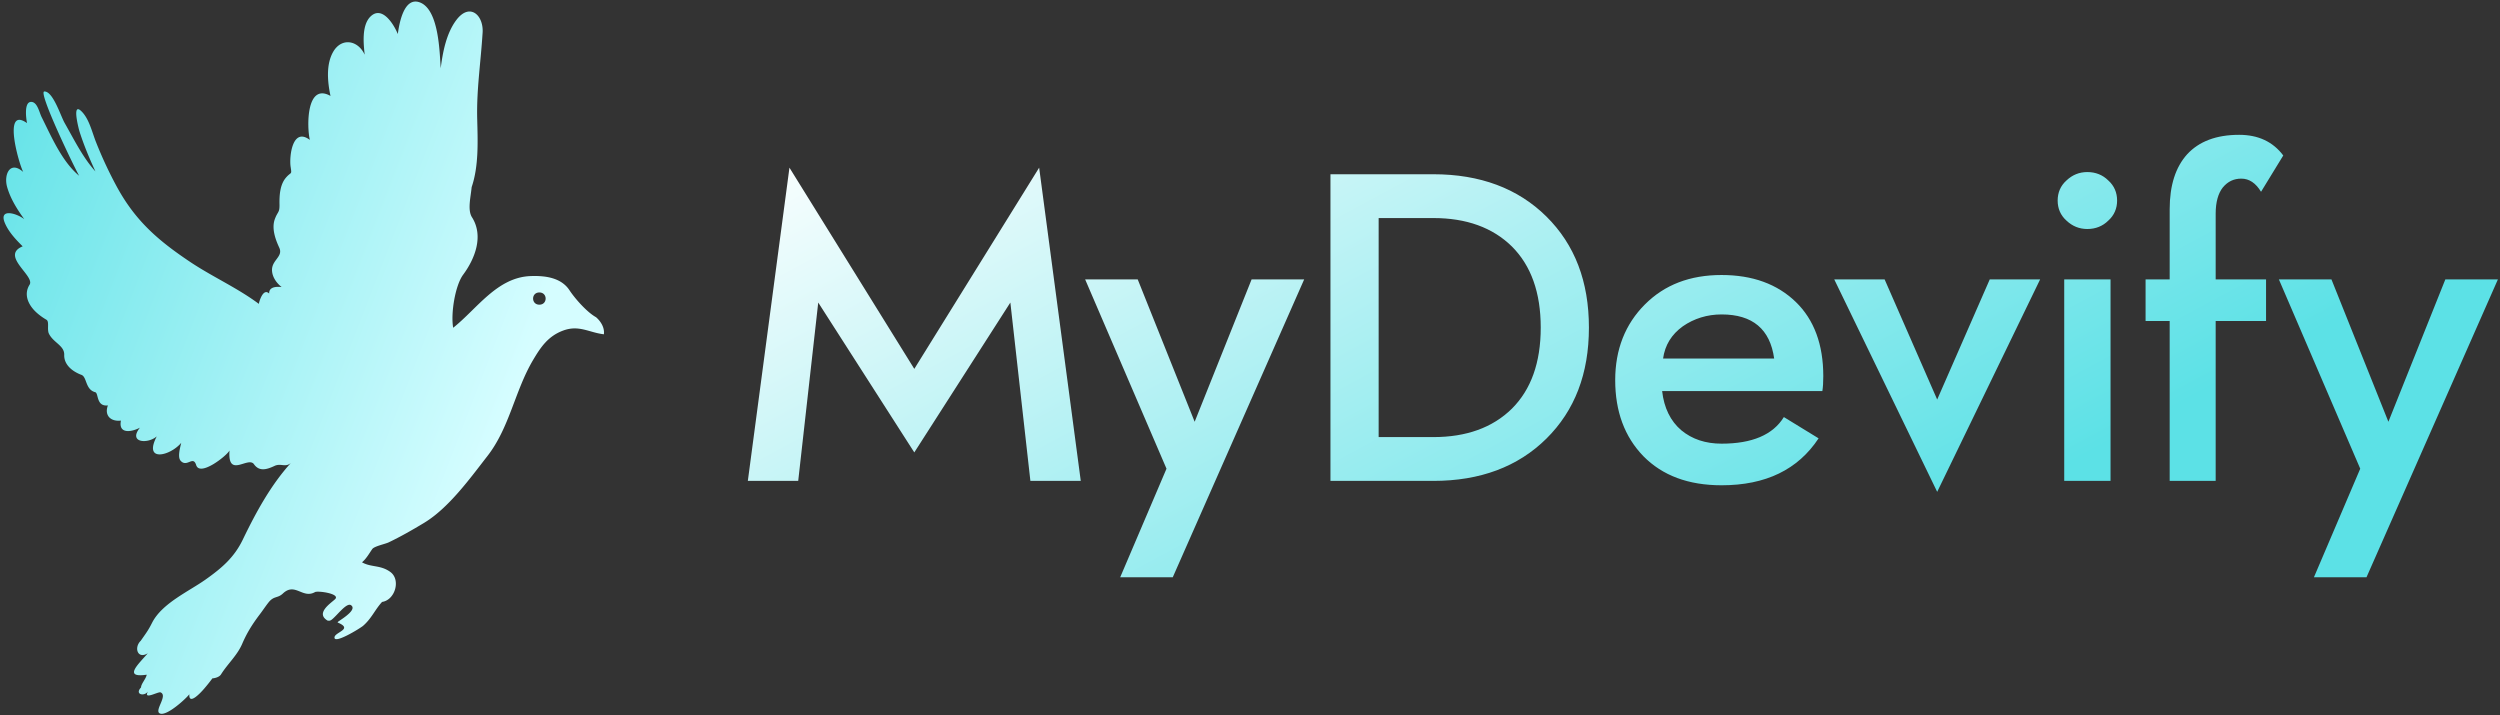 <svg data-v-423bf9ae="" xmlns="http://www.w3.org/2000/svg" viewBox="0 0 339 97" class="iconLeft"><rect x="0" y="0" width="339" height="97" fill="#333333" stroke="none"/><!----><!----><defs data-v-423bf9ae=""><linearGradient data-v-423bf9ae="" gradientTransform="rotate(25)" id="9af80e8b-b884-45af-9a73-3ffb49d1042d" x1="0%" y1="0%" x2="100%" y2="0%"><stop data-v-423bf9ae="" offset="0%" style="stop-color: rgb(255, 255, 255); stop-opacity: 1;"></stop><stop data-v-423bf9ae="" offset="100%" style="stop-color: rgb(92, 225, 230); stop-opacity: 1;"></stop></linearGradient></defs><g data-v-423bf9ae="" id="6faea8ce-c2aa-444b-ac2c-1a265ac648fc" fill="url(#9af80e8b-b884-45af-9a73-3ffb49d1042d)" transform="matrix(4.243,0,0,4.243,100.218,11.748)"><path d="M8.67 6.90L9.31 12.60L10.92 12.60L9.59 2.59L5.60 9.02L1.61 2.59L0.28 12.60L1.89 12.60L2.53 6.90L5.60 11.69ZM11.06 6.16L13.66 12.21L12.18 15.68L13.86 15.68L18.06 6.16L16.38 6.16L14.56 10.71L12.74 6.16ZM18.90 2.80L18.90 12.60L22.19 12.60C23.68 12.60 24.89 12.15 25.80 11.25C26.71 10.35 27.16 9.17 27.16 7.70C27.16 6.23 26.71 5.05 25.80 4.15C24.89 3.25 23.68 2.80 22.19 2.80ZM20.44 4.20L22.19 4.20C23.24 4.20 24.08 4.50 24.70 5.11C25.31 5.72 25.62 6.58 25.62 7.70C25.62 8.82 25.31 9.68 24.70 10.29C24.08 10.90 23.24 11.20 22.19 11.20L20.44 11.20ZM33.08 8.69L29.53 8.69C29.59 8.26 29.80 7.92 30.16 7.66C30.52 7.41 30.94 7.28 31.40 7.28C32.39 7.28 32.95 7.75 33.08 8.69ZM29.50 9.73L34.62 9.73C34.64 9.61 34.65 9.45 34.65 9.25C34.65 8.25 34.36 7.45 33.77 6.88C33.18 6.31 32.39 6.02 31.40 6.02C30.39 6.02 29.58 6.33 28.95 6.96C28.32 7.59 28.00 8.40 28.00 9.38C28.00 10.38 28.30 11.19 28.90 11.81C29.51 12.43 30.34 12.74 31.40 12.74C32.81 12.74 33.84 12.24 34.50 11.24L33.39 10.56C33.04 11.13 32.37 11.41 31.40 11.41C30.89 11.41 30.46 11.27 30.11 10.98C29.77 10.69 29.56 10.27 29.50 9.73ZM35 6.16L38.29 12.95L41.58 6.16L39.97 6.16L38.29 10.00L36.61 6.16ZM42.14 3.64C42.14 3.89 42.23 4.11 42.42 4.28C42.61 4.46 42.83 4.55 43.09 4.55C43.35 4.55 43.58 4.46 43.76 4.28C43.95 4.11 44.04 3.89 44.04 3.64C44.04 3.39 43.95 3.17 43.76 3.00C43.58 2.82 43.35 2.73 43.09 2.73C42.83 2.73 42.61 2.82 42.42 3.00C42.23 3.17 42.14 3.39 42.14 3.64ZM42.35 6.16L42.35 12.60L43.83 12.60L43.83 6.16ZM48.64 3.36L49.35 2.20C49.02 1.76 48.55 1.54 47.94 1.54C47.21 1.54 46.66 1.75 46.28 2.16C45.91 2.57 45.72 3.15 45.72 3.92L45.72 6.16L44.95 6.16L44.95 7.49L45.72 7.49L45.72 12.60L47.19 12.60L47.19 7.49L48.80 7.49L48.80 6.16L47.19 6.16L47.19 4.06C47.19 3.69 47.27 3.41 47.42 3.22C47.58 3.03 47.77 2.94 48.01 2.94C48.26 2.94 48.47 3.08 48.64 3.36ZM49.21 6.16L51.81 12.21L50.33 15.68L52.01 15.68L56.21 6.16L54.53 6.16L52.71 10.71L50.89 6.16Z"></path></g><defs data-v-423bf9ae=""><linearGradient data-v-423bf9ae="" gradientTransform="rotate(25)" id="fa74bc4a-1d7d-4f04-9c9b-c518faa0bb85" x1="0%" y1="0%" x2="100%" y2="0%"><stop data-v-423bf9ae="" offset="0%" style="stop-color: rgb(92, 225, 230); stop-opacity: 1;"></stop><stop data-v-423bf9ae="" offset="100%" style="stop-color: rgb(213, 253, 255); stop-opacity: 1;"></stop></linearGradient></defs><g data-v-423bf9ae="" id="c87a2238-39b9-417b-843e-9aa0b16fe149" transform="matrix(1.036,0,0,1.036,-9.032,-3.408)" stroke="none" fill="url(#fa74bc4a-1d7d-4f04-9c9b-c518faa0bb85)"><path d="M86.724 44.803c-1.167-.639-2.745-2.426-3.467-3.523-1.105-1.683-3.25-1.922-5.076-1.856-4.401.159-7 4.267-10.146 6.766-.336-1.852.254-5.527 1.305-6.946 1.566-2.115 2.702-5.083 1.154-7.52-.607-.957-.159-2.661-.042-3.94.947-2.784.798-6.053.726-8.953-.094-3.767.46-7.339.695-11.085.251-2.382-1.625-4.226-3.431-1.827-1.307 1.737-1.771 4.189-2.04 6.304-.142-1.97-.209-7.685-2.736-8.621-2.084-.771-2.697 2.775-2.878 4.144-.472-1.167-2.011-3.777-3.552-2.316-1.186 1.124-.948 3.547-.783 5.017-.887-1.915-3.033-2.268-4.125-.375-.96 1.667-.737 3.966-.352 5.774-3.191-1.795-3.107 4.092-2.701 5.756-2.319-1.742-2.712 2.263-2.518 3.517.175 1.132.084.597-.63 1.445-.776.922-.85 2.342-.826 3.49.023 1.105-.229.881-.608 1.907-.445 1.205.062 2.639.575 3.739.568 1.219-1.064 1.625-.942 3.078.07.834.611 1.582 1.255 2.083-.697-.077-1.666-.038-1.634.852-.734-.733-1.26.846-1.351 1.351-2.777-2.079-6.115-3.565-9.01-5.505-4.091-2.742-7.081-5.285-9.515-9.716a53.81 53.81 0 01-2.775-5.923c-.526-1.315-.905-3.092-1.936-4.083-1.295-1.247-.303 2.454-.233 2.672.568 1.782 1.296 3.52 2.081 5.217-1.652-1.826-2.824-4.226-4.035-6.353-.523-.919-1.524-4.169-2.657-4.108-.845.045 3.974 10.029 4.56 11.03-2.24-1.854-3.632-5.129-4.909-7.677-.306-.611-.549-1.954-1.338-1.991-1.012-.048-.68 2.233-.574 2.774-3.244-2.288-1.069 5.313-.498 6.396-1.729-1.537-2.56.344-2.111 1.95.428 1.53 1.322 2.958 2.253 4.232-.942-.754-3.449-1.533-2.508.584.502 1.131 1.422 2.11 2.295 2.969-2.966 1.227 1.633 3.866.906 5.018-.829 1.314-.138 2.7.904 3.647.396.36.835.674 1.298.942.413.239.049 1.262.331 1.833.589 1.19 2.039 1.544 1.999 2.77-.042 1.326 1.129 2.196 2.252 2.612.739.273.489 1.925 1.808 2.271.456.119.106 1.91 1.658 1.728-.502 1.338.396 2.145 1.705 1.988-.362 1.813 1.422 1.49 2.487.925-1.57 1.962 1.006 2.181 2.203 1.138-1.794 3.44 1.744 2.572 3.198.851-.121.574-.509 1.851-.077 2.338.838.942 1.63-.739 2.037.57.485 1.563 4.036-1.238 4.364-1.912-.273 3.733 2.439.712 3.199 1.798.699.998 1.694.694 2.686.226.848-.4 1.417.247 2.145-.39-2.639 2.91-4.59 6.505-6.287 10.025-1.134 2.354-2.761 3.736-4.879 5.236-2.234 1.581-5.706 3.108-7.001 5.663-.534 1.055-.795 1.357-1.48 2.349-.927.89-.412 2.467.924 1.635-1.283 1.487-3.258 3.259-.142 2.806-.097.547-.728 1.168-.746 1.67-.868.921.421 1.226.914.523-.676 1.178 1.334-.004 1.639.12.985.403-.767 2.285-.153 2.721.816.58 3.544-1.95 3.924-2.477-.098 1.575 1.624-.36 1.939-.727a22.89 22.89 0 001.076-1.35c-.003.004.833-.045 1.135-.528.882-1.407 2.109-2.457 2.775-4.012.612-1.429 1.356-2.604 2.308-3.854.378-.497.719-1.019 1.104-1.511.736-.941 1.188-.525 1.912-1.206 1.591-1.496 2.574.739 4.197-.181.36-.204 3.415.211 2.609.948-.621.566-2.613 1.861-.901 2.818-.339-.433-.064.279.501-.176.743-.597 1.946-2.273 2.513-1.869.752.538-.869 1.592-1.606 2.088-.4.27.163.195-.102.196 1.979.835-.327 1.224-.455 1.868-.212 1.072 3.377-1.15 3.725-1.45 1.132-.979 1.564-2.131 2.496-3.136 1.703-.248 2.474-2.896 1.089-3.914-1.295-.953-2.521-.584-3.719-1.273.546-.439.946-1.16 1.341-1.729.26-.374 1.69-.66 2.146-.877 1.589-.76 3.126-1.64 4.633-2.549 3.222-1.945 5.985-5.782 8.293-8.747 2.919-3.751 3.592-8.555 5.989-12.59 1.015-1.71 1.974-3.115 3.931-3.84 2.074-.769 3.397.266 5.325.489.12-.861-.407-1.705-1.032-2.241zm-7.409-1.635c-1.094 0-1.095-1.599 0-1.599s1.094 1.599 0 1.599z"></path></g><!----></svg>